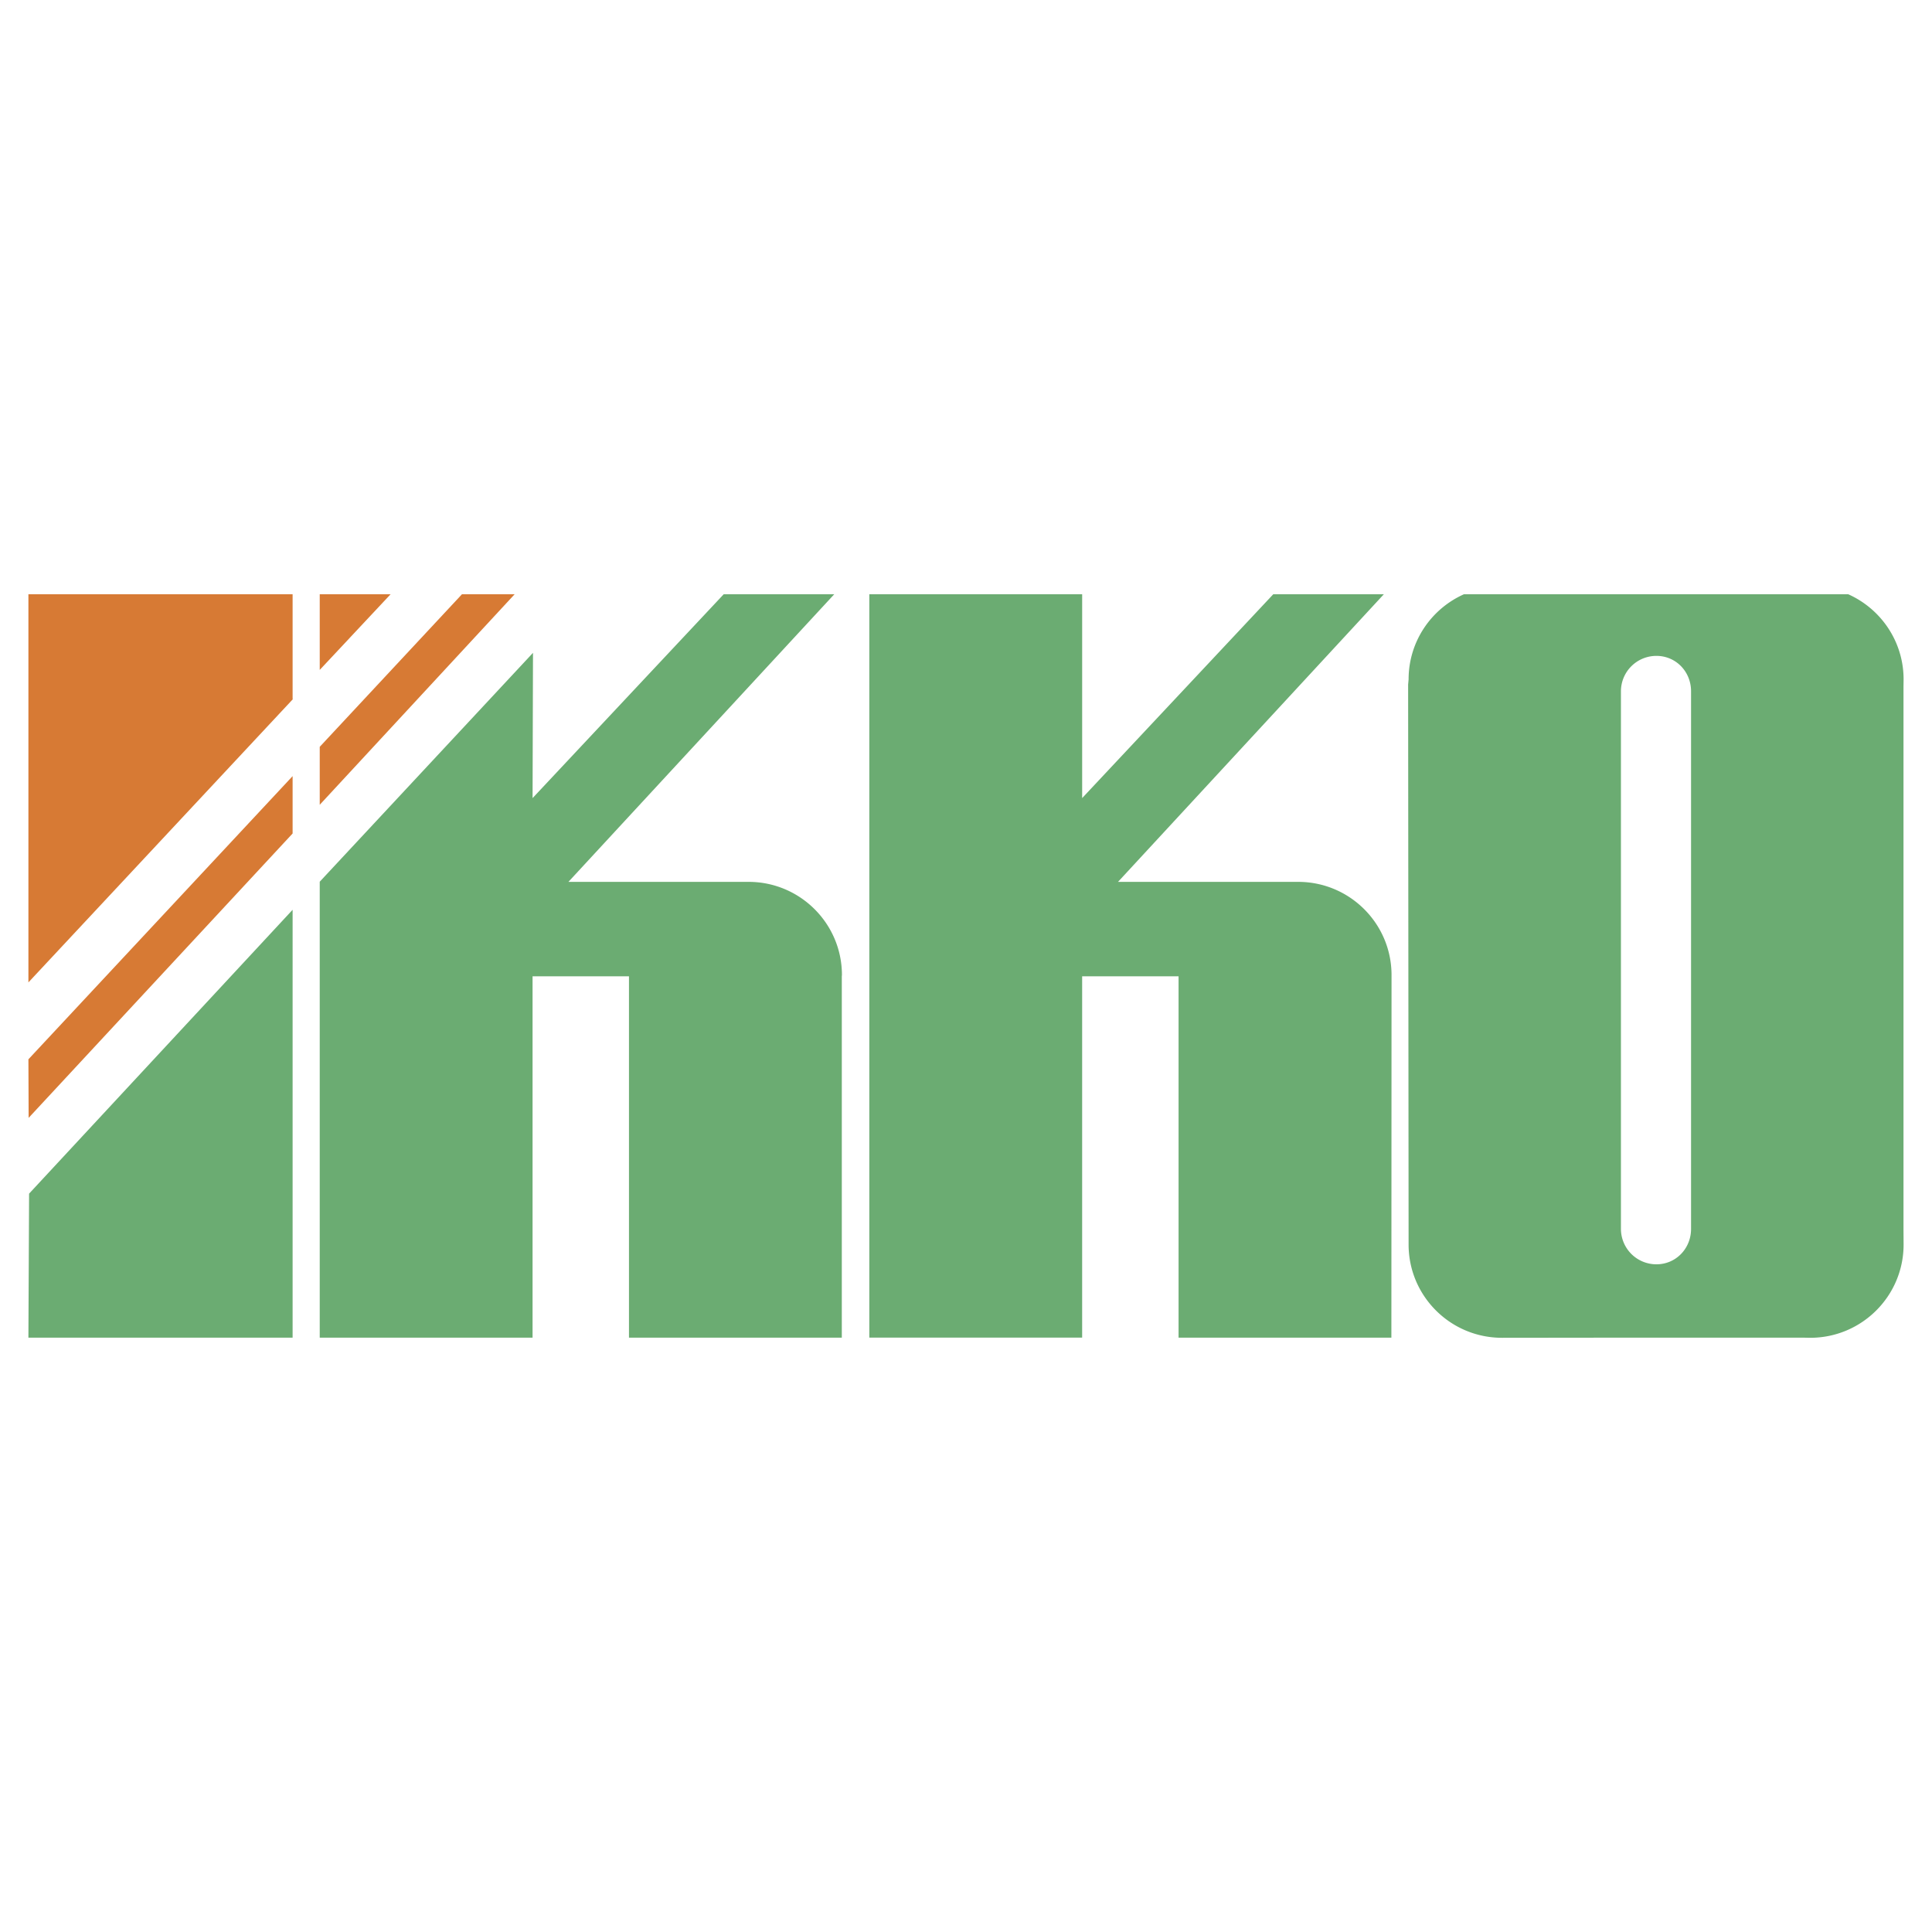 <svg xmlns="http://www.w3.org/2000/svg" width="2500" height="2500" viewBox="0 0 192.756 192.756"><g fill-rule="evenodd" clip-rule="evenodd"><path fill="#fff" d="M0 0h192.756v192.756H0V0z"/><path fill="#d77a34" d="M38.972 59.286L31.9 66.837v-7.551h7.072zM29.207 69.772L2.834 98.014V59.286h26.36v10.413l.013.073zM51.348 59.286L31.9 80.294v-5.783l14.192-15.225h5.256zM2.834 105.688l.023 5.841 26.337-28.373v-5.723l-26.36 28.255z"/><path d="M72.206 59.286l-19.071 20.34.042-14.492L31.9 87.968v45.489h21.234V97.406h9.619v36.051h21.234V97.406l.013-.121c0-5.138-4.173-9.301-9.316-9.301H56.712l26.524-28.699h-11.03v.001zM107.967 97.406h9.619v36.051h21.232l.016-36.172c0-5.138-4.172-9.301-9.318-9.301h-17.971l26.525-28.699h-11.033l-19.07 20.34v-20.34H86.732v74.171h21.234v-36.05h.001zM2.902 119.09l-.068 14.367h26.36V90.769L2.902 119.09zM189.912 68.542l.01-.759c0-3.79-2.273-7.047-5.531-8.497h-38.326c-3.26 1.45-5.529 4.707-5.529 8.497l-.047.514.047 55.872c0 5.137 4.174 9.303 9.32 9.303l12.172-.014h17.877l.697.014c5.146 0 9.32-4.166 9.32-9.303l-.01-1.49V68.542zm-21.195 54.069c0 1.947-1.502 3.529-3.455 3.529a3.537 3.537 0 0 1-3.541-3.529V68.969a3.535 3.535 0 0 1 3.541-3.531c1.953 0 3.455 1.579 3.455 3.531v53.642z" fill="#6bac72"/></g></svg>